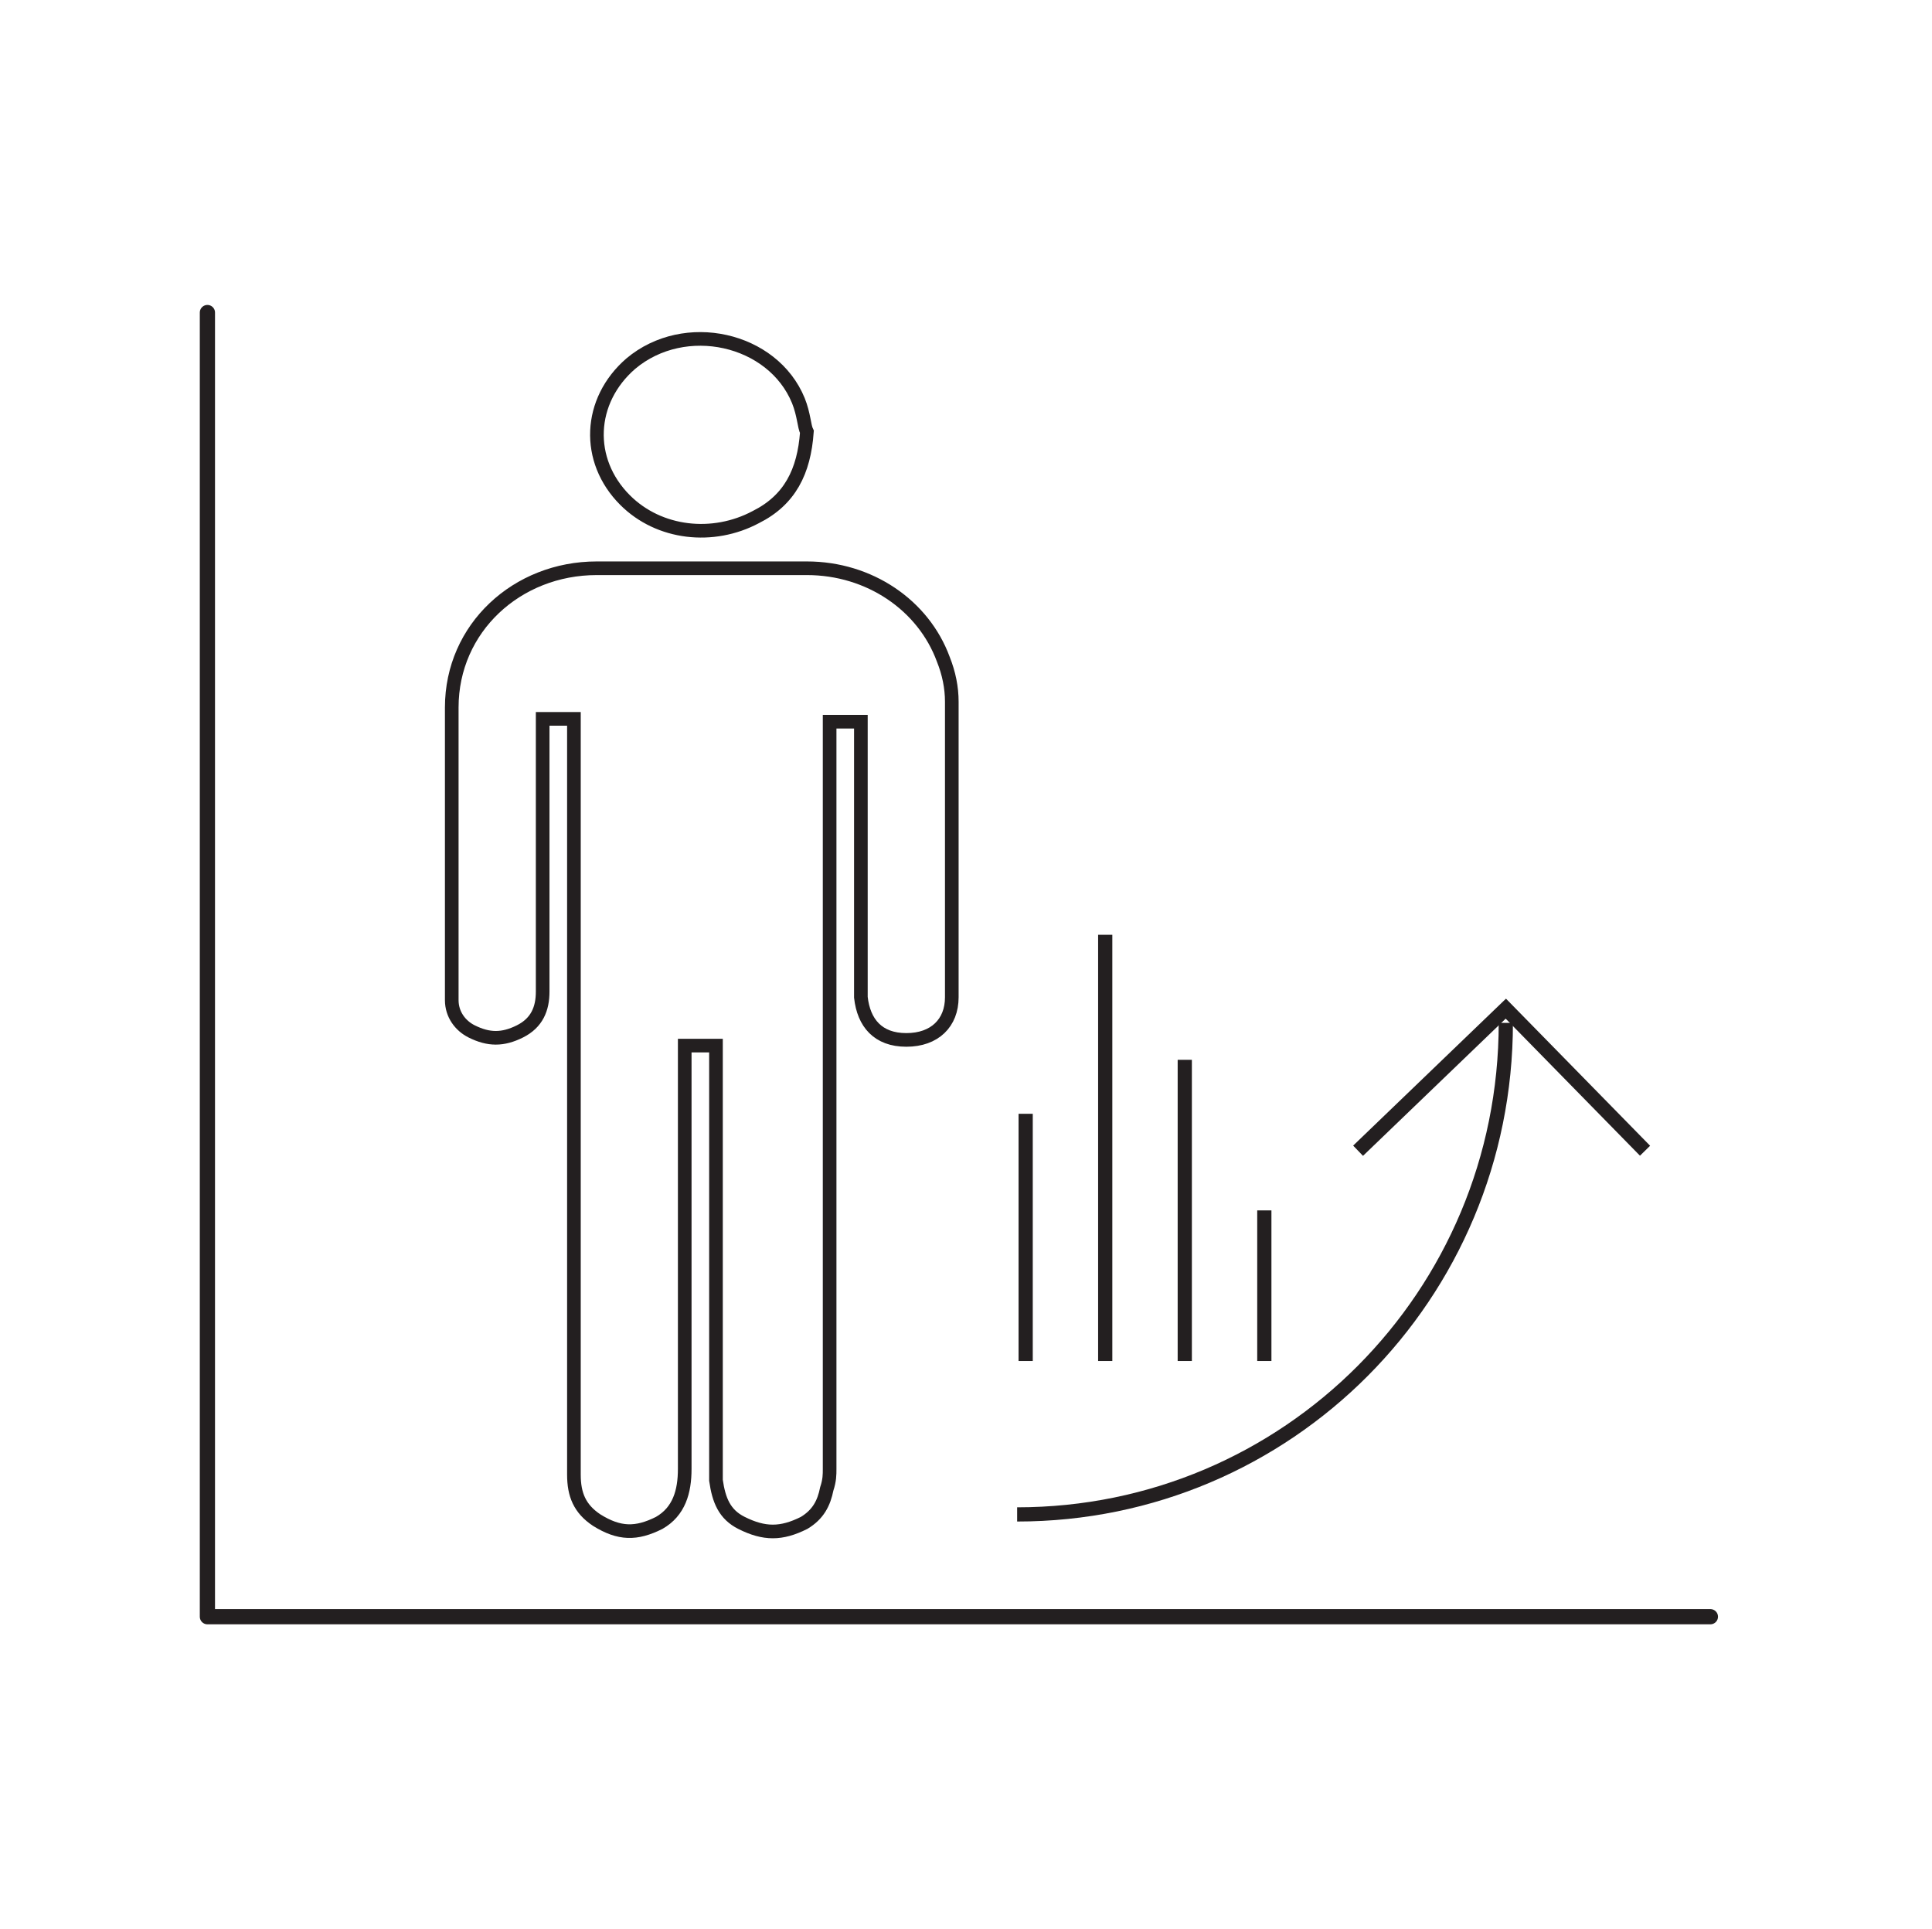 <?xml version="1.0" encoding="UTF-8"?> <svg xmlns="http://www.w3.org/2000/svg" xmlns:xlink="http://www.w3.org/1999/xlink" version="1.1" id="Layer_1" x="0px" y="0px" viewBox="0 0 68 67.9" style="enable-background:new 0 0 68 67.9;" xml:space="preserve"> <style type="text/css"> .st0{fill:none;stroke:#231F20;stroke-width:0.535;stroke-linecap:round;stroke-linejoin:round;stroke-miterlimit:10;} .st1{fill:none;stroke:#231F20;stroke-width:0.5;} .st2{fill:none;stroke:#231F20;stroke-width:0.48;stroke-miterlimit:10;} </style> <polyline class="st0" points="60.2,56.9 7.3,56.9 7.3,11 "></polyline> <path class="st1" d="M35.8,53.3C45.3,53.3,53,45.6,53,36"></path> <polyline class="st1" points="47.8,40.5 53,35.5 57.9,40.5 "></polyline> <path class="st2" d="M28.4,15.2c-0.1,1.4-0.6,2.4-1.8,3c-1.5,0.8-3.4,0.6-4.6-0.6c-1.4-1.4-1.3-3.5,0.2-4.8c1.9-1.6,5-0.9,5.9,1.3 C28.3,14.6,28.3,15,28.4,15.2z M20.2,25.3h-1.1v0.3c0,3.1,0,6.2,0,9.3c0,0.6-0.2,1.1-0.8,1.4c-0.6,0.3-1.1,0.3-1.7,0 c-0.4-0.2-0.7-0.6-0.7-1.1c0-0.1,0-0.2,0-0.3c0-3.3,0-6.7,0-10c0-2.8,2.3-4.9,5.1-4.9c2.5,0,4.9,0,7.4,0c2.2,0,4.1,1.3,4.8,3.2 c0.2,0.5,0.3,1,0.3,1.5c0,3.5,0,6.9,0,10.4c0,0.9-0.6,1.5-1.6,1.5c-1,0-1.5-0.6-1.6-1.5c0-3.1,0-6.3,0-9.4v-0.3h-1.1v0.3 c0,8.7,0,17.3,0,26c0,0.2,0,0.4-0.1,0.7c-0.1,0.5-0.3,0.9-0.8,1.2c-0.8,0.4-1.4,0.4-2.2,0c-0.6-0.3-0.8-0.8-0.9-1.5 c0-0.1,0-0.2,0-0.4c0-4.9,0-9.7,0-14.6v-0.3h-1.1c0,0.1,0,0.2,0,0.2c0,4.9,0,9.8,0,14.7c0,0.8-0.2,1.5-0.9,1.9 c-0.8,0.4-1.4,0.4-2.2-0.1c-0.6-0.4-0.8-0.9-0.8-1.6c0-0.1,0-0.2,0-0.2c0-8.6,0-17.3,0-25.9V25.3z"></path> <line class="st1" x1="36.1" y1="47.9" x2="36.1" y2="39.2"></line> <line class="st1" x1="38.9" y1="47.9" x2="38.9" y2="32.9"></line> <line class="st1" x1="41.7" y1="47.9" x2="41.7" y2="37.3"></line> <line class="st1" x1="44.5" y1="47.9" x2="44.5" y2="42.6"></line> </svg> 